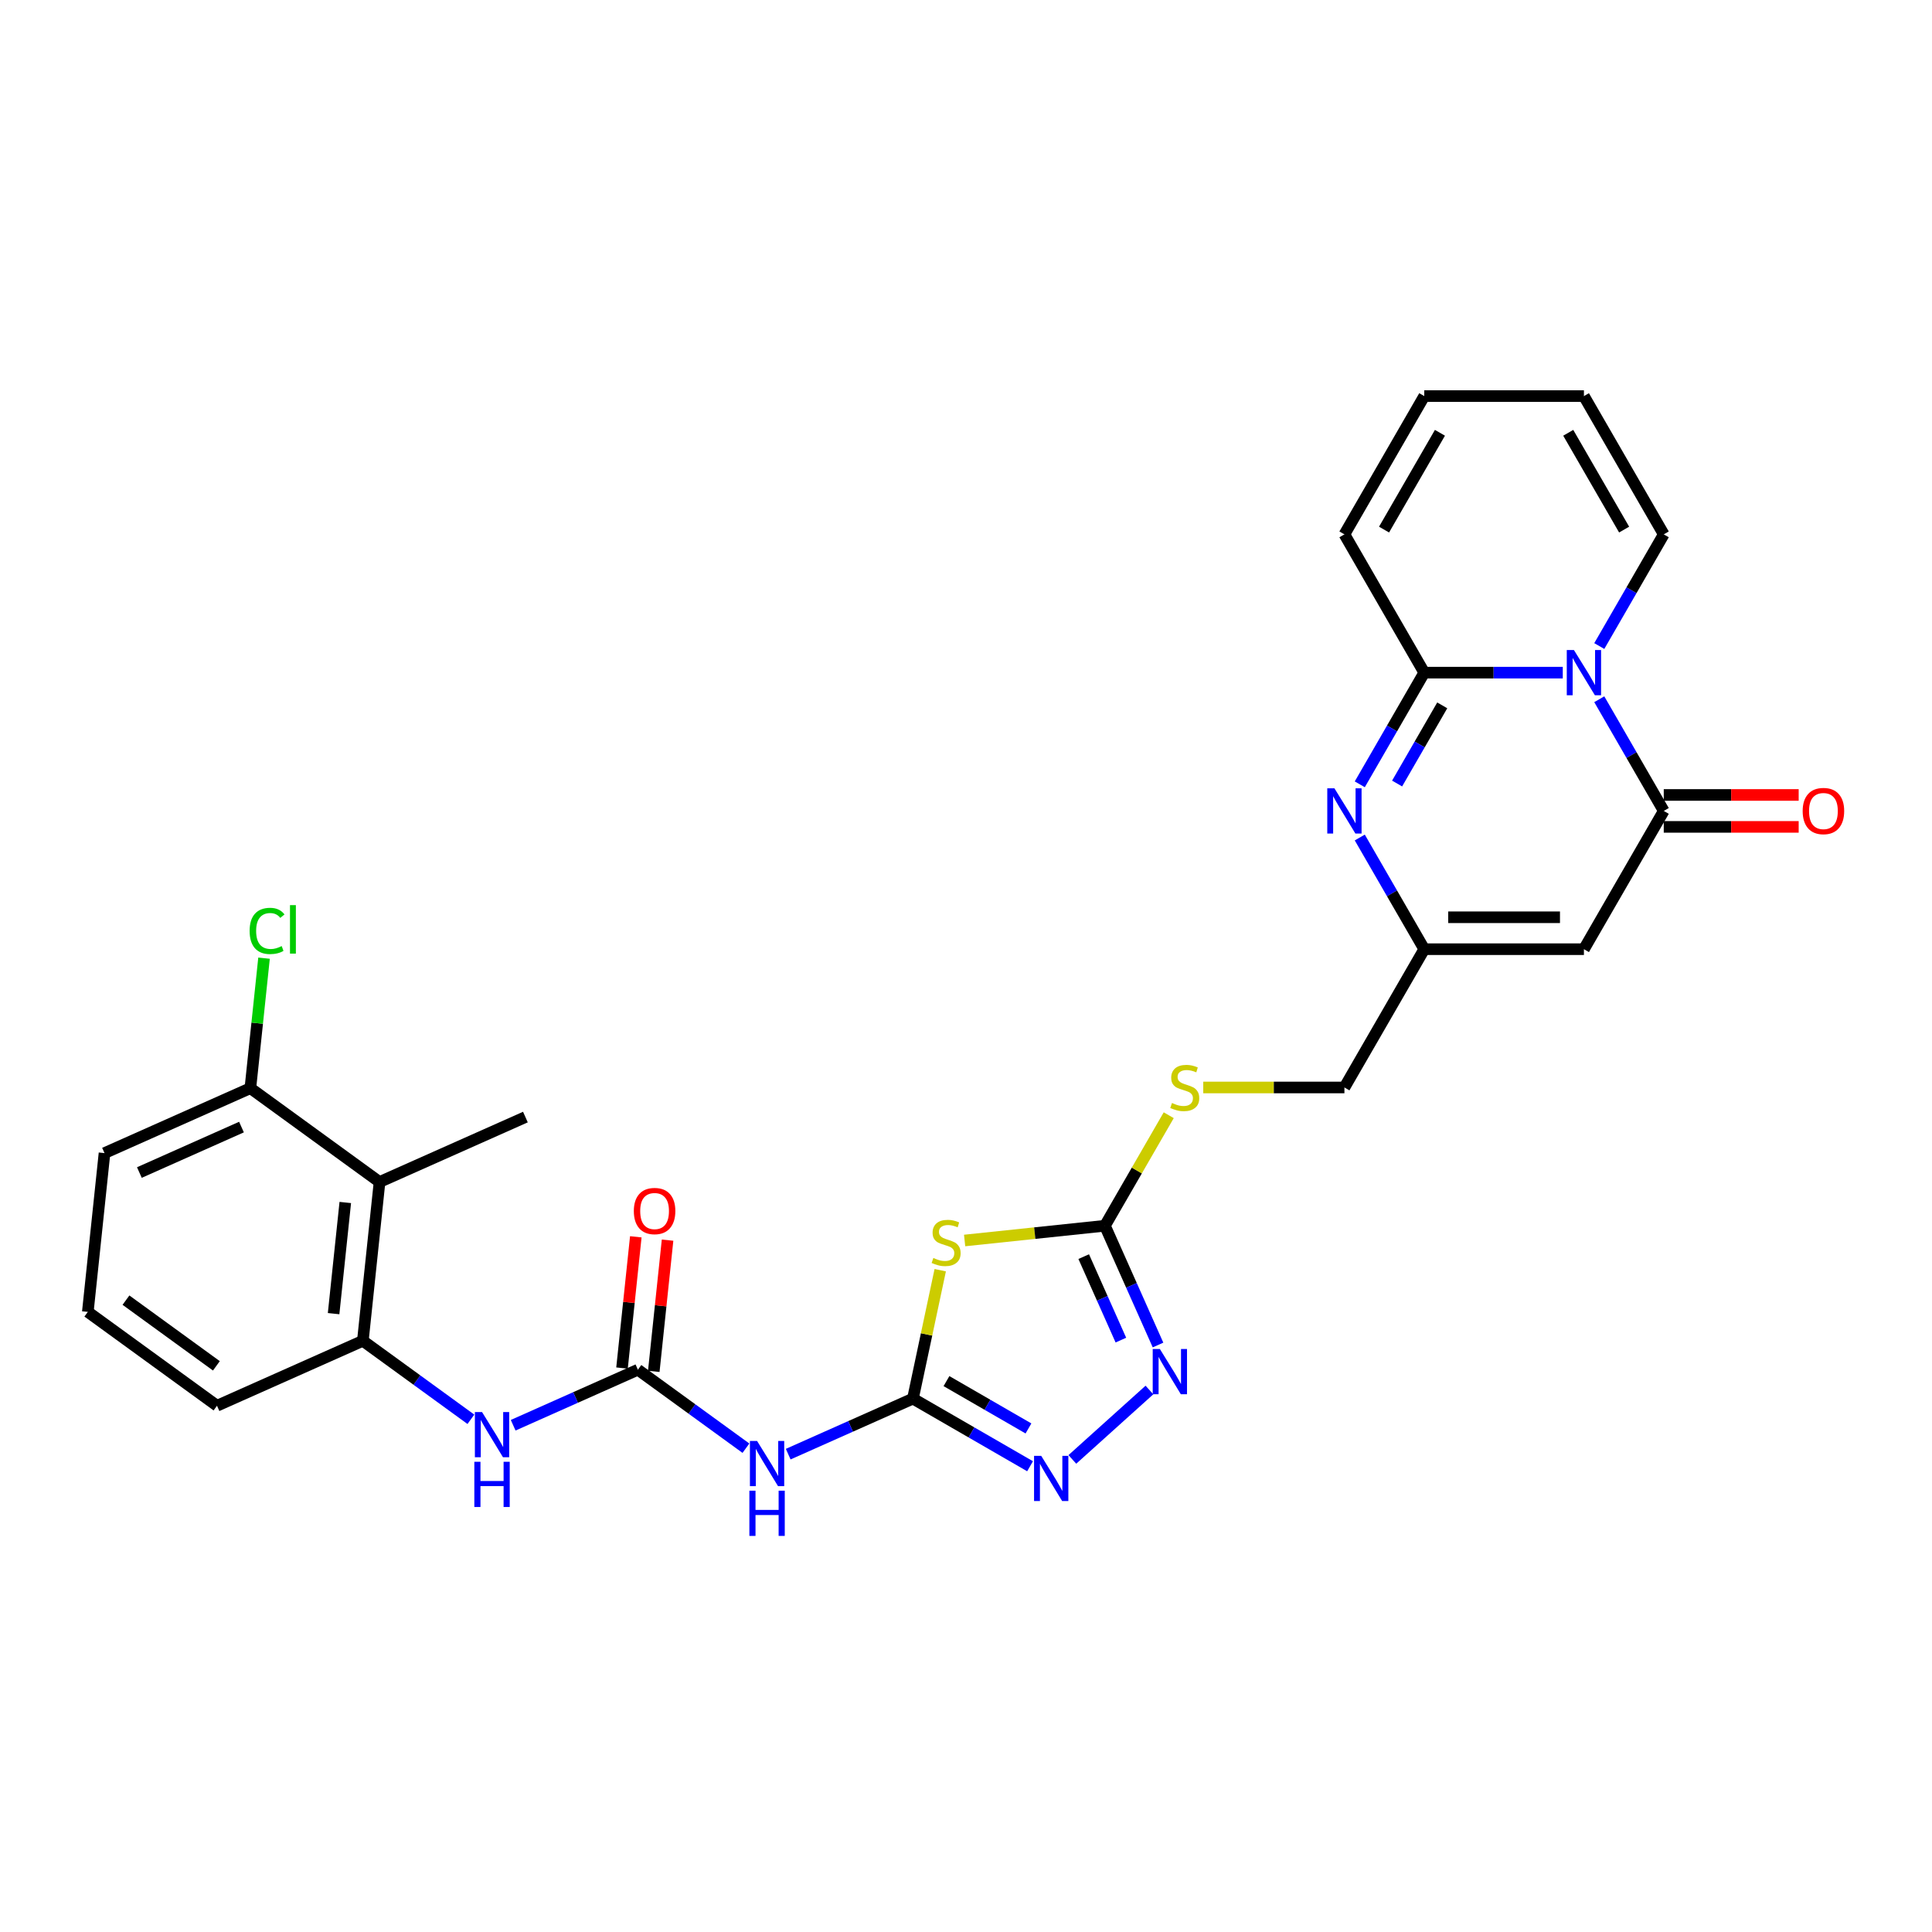 <?xml version='1.0' encoding='iso-8859-1'?>
<svg version='1.1' baseProfile='full'
              xmlns='http://www.w3.org/2000/svg'
                      xmlns:rdkit='http://www.rdkit.org/xml'
                      xmlns:xlink='http://www.w3.org/1999/xlink'
                  xml:space='preserve'
width='1000px' height='1000px' viewBox='0 0 1000 1000'>
<!-- END OF HEADER -->
<rect style='opacity:1.0;fill:#FFFFFF;stroke:none' width='1000' height='1000' x='0' y='0'> </rect>
<path class='bond-0' d='M 808.894,348.159 L 773.043,348.159' style='fill:none;fill-rule:evenodd;stroke:#0000FF;stroke-width:6px;stroke-linecap:butt;stroke-linejoin:miter;stroke-opacity:1' />
<path class='bond-0' d='M 773.043,348.159 L 737.192,348.159' style='fill:none;fill-rule:evenodd;stroke:#000000;stroke-width:6px;stroke-linecap:butt;stroke-linejoin:miter;stroke-opacity:1' />
<path class='bond-1' d='M 827.785,361.928 L 844.472,390.829' style='fill:none;fill-rule:evenodd;stroke:#0000FF;stroke-width:6px;stroke-linecap:butt;stroke-linejoin:miter;stroke-opacity:1' />
<path class='bond-1' d='M 844.472,390.829 L 861.158,419.731' style='fill:none;fill-rule:evenodd;stroke:#000000;stroke-width:6px;stroke-linecap:butt;stroke-linejoin:miter;stroke-opacity:1' />
<path class='bond-15' d='M 827.785,334.391 L 844.472,305.489' style='fill:none;fill-rule:evenodd;stroke:#0000FF;stroke-width:6px;stroke-linecap:butt;stroke-linejoin:miter;stroke-opacity:1' />
<path class='bond-15' d='M 844.472,305.489 L 861.158,276.588' style='fill:none;fill-rule:evenodd;stroke:#000000;stroke-width:6px;stroke-linecap:butt;stroke-linejoin:miter;stroke-opacity:1' />
<path class='bond-4' d='M 737.192,348.159 L 720.506,377.061' style='fill:none;fill-rule:evenodd;stroke:#000000;stroke-width:6px;stroke-linecap:butt;stroke-linejoin:miter;stroke-opacity:1' />
<path class='bond-4' d='M 720.506,377.061 L 703.82,405.962' style='fill:none;fill-rule:evenodd;stroke:#0000FF;stroke-width:6px;stroke-linecap:butt;stroke-linejoin:miter;stroke-opacity:1' />
<path class='bond-4' d='M 746.501,365.094 L 734.82,385.325' style='fill:none;fill-rule:evenodd;stroke:#000000;stroke-width:6px;stroke-linecap:butt;stroke-linejoin:miter;stroke-opacity:1' />
<path class='bond-4' d='M 734.82,385.325 L 723.14,405.556' style='fill:none;fill-rule:evenodd;stroke:#0000FF;stroke-width:6px;stroke-linecap:butt;stroke-linejoin:miter;stroke-opacity:1' />
<path class='bond-16' d='M 737.192,348.159 L 695.871,276.588' style='fill:none;fill-rule:evenodd;stroke:#000000;stroke-width:6px;stroke-linecap:butt;stroke-linejoin:miter;stroke-opacity:1' />
<path class='bond-5' d='M 861.158,419.731 L 819.836,491.302' style='fill:none;fill-rule:evenodd;stroke:#000000;stroke-width:6px;stroke-linecap:butt;stroke-linejoin:miter;stroke-opacity:1' />
<path class='bond-18' d='M 861.158,427.995 L 896.075,427.995' style='fill:none;fill-rule:evenodd;stroke:#000000;stroke-width:6px;stroke-linecap:butt;stroke-linejoin:miter;stroke-opacity:1' />
<path class='bond-18' d='M 896.075,427.995 L 930.992,427.995' style='fill:none;fill-rule:evenodd;stroke:#FF0000;stroke-width:6px;stroke-linecap:butt;stroke-linejoin:miter;stroke-opacity:1' />
<path class='bond-18' d='M 861.158,411.467 L 896.075,411.467' style='fill:none;fill-rule:evenodd;stroke:#000000;stroke-width:6px;stroke-linecap:butt;stroke-linejoin:miter;stroke-opacity:1' />
<path class='bond-18' d='M 896.075,411.467 L 930.992,411.467' style='fill:none;fill-rule:evenodd;stroke:#FF0000;stroke-width:6px;stroke-linecap:butt;stroke-linejoin:miter;stroke-opacity:1' />
<path class='bond-2' d='M 472.531,723.922 L 479.596,690.685' style='fill:none;fill-rule:evenodd;stroke:#000000;stroke-width:6px;stroke-linecap:butt;stroke-linejoin:miter;stroke-opacity:1' />
<path class='bond-2' d='M 479.596,690.685 L 486.661,657.448' style='fill:none;fill-rule:evenodd;stroke:#CCCC00;stroke-width:6px;stroke-linecap:butt;stroke-linejoin:miter;stroke-opacity:1' />
<path class='bond-9' d='M 472.531,723.922 L 440.253,738.293' style='fill:none;fill-rule:evenodd;stroke:#000000;stroke-width:6px;stroke-linecap:butt;stroke-linejoin:miter;stroke-opacity:1' />
<path class='bond-9' d='M 440.253,738.293 L 407.975,752.665' style='fill:none;fill-rule:evenodd;stroke:#0000FF;stroke-width:6px;stroke-linecap:butt;stroke-linejoin:miter;stroke-opacity:1' />
<path class='bond-31' d='M 472.531,723.922 L 502.846,741.424' style='fill:none;fill-rule:evenodd;stroke:#000000;stroke-width:6px;stroke-linecap:butt;stroke-linejoin:miter;stroke-opacity:1' />
<path class='bond-31' d='M 502.846,741.424 L 533.161,758.926' style='fill:none;fill-rule:evenodd;stroke:#0000FF;stroke-width:6px;stroke-linecap:butt;stroke-linejoin:miter;stroke-opacity:1' />
<path class='bond-31' d='M 489.89,714.858 L 511.111,727.11' style='fill:none;fill-rule:evenodd;stroke:#000000;stroke-width:6px;stroke-linecap:butt;stroke-linejoin:miter;stroke-opacity:1' />
<path class='bond-31' d='M 511.111,727.11 L 532.331,739.361' style='fill:none;fill-rule:evenodd;stroke:#0000FF;stroke-width:6px;stroke-linecap:butt;stroke-linejoin:miter;stroke-opacity:1' />
<path class='bond-3' d='M 499.284,642.078 L 535.595,638.262' style='fill:none;fill-rule:evenodd;stroke:#CCCC00;stroke-width:6px;stroke-linecap:butt;stroke-linejoin:miter;stroke-opacity:1' />
<path class='bond-3' d='M 535.595,638.262 L 571.905,634.446' style='fill:none;fill-rule:evenodd;stroke:#000000;stroke-width:6px;stroke-linecap:butt;stroke-linejoin:miter;stroke-opacity:1' />
<path class='bond-30' d='M 703.82,433.499 L 720.506,462.401' style='fill:none;fill-rule:evenodd;stroke:#0000FF;stroke-width:6px;stroke-linecap:butt;stroke-linejoin:miter;stroke-opacity:1' />
<path class='bond-30' d='M 720.506,462.401 L 737.192,491.302' style='fill:none;fill-rule:evenodd;stroke:#000000;stroke-width:6px;stroke-linecap:butt;stroke-linejoin:miter;stroke-opacity:1' />
<path class='bond-11' d='M 819.836,491.302 L 737.192,491.302' style='fill:none;fill-rule:evenodd;stroke:#000000;stroke-width:6px;stroke-linecap:butt;stroke-linejoin:miter;stroke-opacity:1' />
<path class='bond-11' d='M 807.44,474.774 L 749.589,474.774' style='fill:none;fill-rule:evenodd;stroke:#000000;stroke-width:6px;stroke-linecap:butt;stroke-linejoin:miter;stroke-opacity:1' />
<path class='bond-6' d='M 571.905,634.446 L 588.42,605.842' style='fill:none;fill-rule:evenodd;stroke:#000000;stroke-width:6px;stroke-linecap:butt;stroke-linejoin:miter;stroke-opacity:1' />
<path class='bond-6' d='M 588.42,605.842 L 604.934,577.238' style='fill:none;fill-rule:evenodd;stroke:#CCCC00;stroke-width:6px;stroke-linecap:butt;stroke-linejoin:miter;stroke-opacity:1' />
<path class='bond-8' d='M 571.905,634.446 L 585.647,665.311' style='fill:none;fill-rule:evenodd;stroke:#000000;stroke-width:6px;stroke-linecap:butt;stroke-linejoin:miter;stroke-opacity:1' />
<path class='bond-8' d='M 585.647,665.311 L 599.389,696.176' style='fill:none;fill-rule:evenodd;stroke:#0000FF;stroke-width:6px;stroke-linecap:butt;stroke-linejoin:miter;stroke-opacity:1' />
<path class='bond-8' d='M 560.928,650.428 L 570.547,672.034' style='fill:none;fill-rule:evenodd;stroke:#000000;stroke-width:6px;stroke-linecap:butt;stroke-linejoin:miter;stroke-opacity:1' />
<path class='bond-8' d='M 570.547,672.034 L 580.167,693.639' style='fill:none;fill-rule:evenodd;stroke:#0000FF;stroke-width:6px;stroke-linecap:butt;stroke-linejoin:miter;stroke-opacity:1' />
<path class='bond-7' d='M 555.045,755.392 L 594.945,719.465' style='fill:none;fill-rule:evenodd;stroke:#0000FF;stroke-width:6px;stroke-linecap:butt;stroke-linejoin:miter;stroke-opacity:1' />
<path class='bond-10' d='M 386.091,749.586 L 358.132,729.273' style='fill:none;fill-rule:evenodd;stroke:#0000FF;stroke-width:6px;stroke-linecap:butt;stroke-linejoin:miter;stroke-opacity:1' />
<path class='bond-10' d='M 358.132,729.273 L 330.172,708.959' style='fill:none;fill-rule:evenodd;stroke:#000000;stroke-width:6px;stroke-linecap:butt;stroke-linejoin:miter;stroke-opacity:1' />
<path class='bond-12' d='M 330.172,708.959 L 297.894,723.331' style='fill:none;fill-rule:evenodd;stroke:#000000;stroke-width:6px;stroke-linecap:butt;stroke-linejoin:miter;stroke-opacity:1' />
<path class='bond-12' d='M 297.894,723.331 L 265.616,737.702' style='fill:none;fill-rule:evenodd;stroke:#0000FF;stroke-width:6px;stroke-linecap:butt;stroke-linejoin:miter;stroke-opacity:1' />
<path class='bond-19' d='M 338.392,709.823 L 341.961,675.86' style='fill:none;fill-rule:evenodd;stroke:#000000;stroke-width:6px;stroke-linecap:butt;stroke-linejoin:miter;stroke-opacity:1' />
<path class='bond-19' d='M 341.961,675.86 L 345.531,641.897' style='fill:none;fill-rule:evenodd;stroke:#FF0000;stroke-width:6px;stroke-linecap:butt;stroke-linejoin:miter;stroke-opacity:1' />
<path class='bond-19' d='M 321.953,708.096 L 325.523,674.132' style='fill:none;fill-rule:evenodd;stroke:#000000;stroke-width:6px;stroke-linecap:butt;stroke-linejoin:miter;stroke-opacity:1' />
<path class='bond-19' d='M 325.523,674.132 L 329.093,640.169' style='fill:none;fill-rule:evenodd;stroke:#FF0000;stroke-width:6px;stroke-linecap:butt;stroke-linejoin:miter;stroke-opacity:1' />
<path class='bond-23' d='M 737.192,491.302 L 695.871,562.874' style='fill:none;fill-rule:evenodd;stroke:#000000;stroke-width:6px;stroke-linecap:butt;stroke-linejoin:miter;stroke-opacity:1' />
<path class='bond-13' d='M 243.732,734.624 L 215.773,714.31' style='fill:none;fill-rule:evenodd;stroke:#0000FF;stroke-width:6px;stroke-linecap:butt;stroke-linejoin:miter;stroke-opacity:1' />
<path class='bond-13' d='M 215.773,714.31 L 187.814,693.997' style='fill:none;fill-rule:evenodd;stroke:#000000;stroke-width:6px;stroke-linecap:butt;stroke-linejoin:miter;stroke-opacity:1' />
<path class='bond-14' d='M 187.814,693.997 L 196.452,611.806' style='fill:none;fill-rule:evenodd;stroke:#000000;stroke-width:6px;stroke-linecap:butt;stroke-linejoin:miter;stroke-opacity:1' />
<path class='bond-14' d='M 172.671,679.941 L 178.718,622.407' style='fill:none;fill-rule:evenodd;stroke:#000000;stroke-width:6px;stroke-linecap:butt;stroke-linejoin:miter;stroke-opacity:1' />
<path class='bond-25' d='M 187.814,693.997 L 112.315,727.611' style='fill:none;fill-rule:evenodd;stroke:#000000;stroke-width:6px;stroke-linecap:butt;stroke-linejoin:miter;stroke-opacity:1' />
<path class='bond-20' d='M 196.452,611.806 L 129.592,563.229' style='fill:none;fill-rule:evenodd;stroke:#000000;stroke-width:6px;stroke-linecap:butt;stroke-linejoin:miter;stroke-opacity:1' />
<path class='bond-26' d='M 196.452,611.806 L 271.951,578.192' style='fill:none;fill-rule:evenodd;stroke:#000000;stroke-width:6px;stroke-linecap:butt;stroke-linejoin:miter;stroke-opacity:1' />
<path class='bond-21' d='M 861.158,276.588 L 819.836,205.016' style='fill:none;fill-rule:evenodd;stroke:#000000;stroke-width:6px;stroke-linecap:butt;stroke-linejoin:miter;stroke-opacity:1' />
<path class='bond-21' d='M 840.645,274.116 L 811.72,224.016' style='fill:none;fill-rule:evenodd;stroke:#000000;stroke-width:6px;stroke-linecap:butt;stroke-linejoin:miter;stroke-opacity:1' />
<path class='bond-29' d='M 695.871,276.588 L 737.192,205.016' style='fill:none;fill-rule:evenodd;stroke:#000000;stroke-width:6px;stroke-linecap:butt;stroke-linejoin:miter;stroke-opacity:1' />
<path class='bond-29' d='M 716.383,274.116 L 745.309,224.016' style='fill:none;fill-rule:evenodd;stroke:#000000;stroke-width:6px;stroke-linecap:butt;stroke-linejoin:miter;stroke-opacity:1' />
<path class='bond-17' d='M 622.797,562.874 L 659.334,562.874' style='fill:none;fill-rule:evenodd;stroke:#CCCC00;stroke-width:6px;stroke-linecap:butt;stroke-linejoin:miter;stroke-opacity:1' />
<path class='bond-17' d='M 659.334,562.874 L 695.871,562.874' style='fill:none;fill-rule:evenodd;stroke:#000000;stroke-width:6px;stroke-linecap:butt;stroke-linejoin:miter;stroke-opacity:1' />
<path class='bond-24' d='M 129.592,563.229 L 133.128,529.588' style='fill:none;fill-rule:evenodd;stroke:#000000;stroke-width:6px;stroke-linecap:butt;stroke-linejoin:miter;stroke-opacity:1' />
<path class='bond-24' d='M 133.128,529.588 L 136.664,495.947' style='fill:none;fill-rule:evenodd;stroke:#00CC00;stroke-width:6px;stroke-linecap:butt;stroke-linejoin:miter;stroke-opacity:1' />
<path class='bond-32' d='M 129.592,563.229 L 54.093,596.843' style='fill:none;fill-rule:evenodd;stroke:#000000;stroke-width:6px;stroke-linecap:butt;stroke-linejoin:miter;stroke-opacity:1' />
<path class='bond-32' d='M 124.99,583.371 L 72.141,606.901' style='fill:none;fill-rule:evenodd;stroke:#000000;stroke-width:6px;stroke-linecap:butt;stroke-linejoin:miter;stroke-opacity:1' />
<path class='bond-22' d='M 819.836,205.016 L 737.192,205.016' style='fill:none;fill-rule:evenodd;stroke:#000000;stroke-width:6px;stroke-linecap:butt;stroke-linejoin:miter;stroke-opacity:1' />
<path class='bond-27' d='M 112.315,727.611 L 45.455,679.034' style='fill:none;fill-rule:evenodd;stroke:#000000;stroke-width:6px;stroke-linecap:butt;stroke-linejoin:miter;stroke-opacity:1' />
<path class='bond-27' d='M 112.001,706.953 L 65.199,672.949' style='fill:none;fill-rule:evenodd;stroke:#000000;stroke-width:6px;stroke-linecap:butt;stroke-linejoin:miter;stroke-opacity:1' />
<path class='bond-28' d='M 45.455,679.034 L 54.093,596.843' style='fill:none;fill-rule:evenodd;stroke:#000000;stroke-width:6px;stroke-linecap:butt;stroke-linejoin:miter;stroke-opacity:1' />
<path  class='atom-0' d='M 814.663 336.457
L 822.332 348.854
Q 823.092 350.077, 824.315 352.292
Q 825.539 354.506, 825.605 354.639
L 825.605 336.457
L 828.712 336.457
L 828.712 359.862
L 825.506 359.862
L 817.274 346.308
Q 816.316 344.721, 815.291 342.903
Q 814.299 341.085, 814.002 340.523
L 814.002 359.862
L 810.96 359.862
L 810.96 336.457
L 814.663 336.457
' fill='#0000FF'/>
<path  class='atom-4' d='M 483.103 651.117
Q 483.367 651.216, 484.458 651.679
Q 485.549 652.142, 486.739 652.44
Q 487.962 652.704, 489.152 652.704
Q 491.367 652.704, 492.656 651.646
Q 493.945 650.555, 493.945 648.671
Q 493.945 647.382, 493.284 646.588
Q 492.656 645.795, 491.664 645.365
Q 490.673 644.935, 489.02 644.44
Q 486.937 643.812, 485.681 643.216
Q 484.458 642.621, 483.565 641.365
Q 482.706 640.109, 482.706 637.993
Q 482.706 635.051, 484.689 633.233
Q 486.706 631.415, 490.673 631.415
Q 493.383 631.415, 496.458 632.704
L 495.697 635.25
Q 492.888 634.093, 490.772 634.093
Q 488.491 634.093, 487.235 635.051
Q 485.979 635.977, 486.012 637.597
Q 486.012 638.853, 486.64 639.613
Q 487.301 640.374, 488.226 640.803
Q 489.185 641.233, 490.772 641.729
Q 492.888 642.39, 494.144 643.051
Q 495.4 643.712, 496.292 645.068
Q 497.218 646.39, 497.218 648.671
Q 497.218 651.911, 495.036 653.663
Q 492.888 655.382, 489.284 655.382
Q 487.202 655.382, 485.615 654.919
Q 484.061 654.489, 482.21 653.729
L 483.103 651.117
' fill='#CCCC00'/>
<path  class='atom-5' d='M 690.697 408.029
L 698.366 420.425
Q 699.127 421.648, 700.35 423.863
Q 701.573 426.078, 701.639 426.21
L 701.639 408.029
L 704.747 408.029
L 704.747 431.433
L 701.54 431.433
L 693.309 417.88
Q 692.35 416.293, 691.325 414.475
Q 690.333 412.657, 690.036 412.095
L 690.036 431.433
L 686.995 431.433
L 686.995 408.029
L 690.697 408.029
' fill='#0000FF'/>
<path  class='atom-8' d='M 538.93 753.542
L 546.599 765.938
Q 547.359 767.161, 548.582 769.376
Q 549.805 771.591, 549.872 771.723
L 549.872 753.542
L 552.979 753.542
L 552.979 776.946
L 549.772 776.946
L 541.541 763.393
Q 540.582 761.806, 539.558 759.988
Q 538.566 758.17, 538.268 757.608
L 538.268 776.946
L 535.227 776.946
L 535.227 753.542
L 538.93 753.542
' fill='#0000FF'/>
<path  class='atom-9' d='M 600.346 698.242
L 608.015 710.639
Q 608.775 711.862, 609.999 714.077
Q 611.222 716.291, 611.288 716.424
L 611.288 698.242
L 614.395 698.242
L 614.395 721.647
L 611.189 721.647
L 602.957 708.093
Q 601.999 706.506, 600.974 704.688
Q 599.982 702.87, 599.685 702.308
L 599.685 721.647
L 596.643 721.647
L 596.643 698.242
L 600.346 698.242
' fill='#0000FF'/>
<path  class='atom-10' d='M 391.859 745.834
L 399.528 758.23
Q 400.289 759.454, 401.512 761.668
Q 402.735 763.883, 402.801 764.015
L 402.801 745.834
L 405.909 745.834
L 405.909 769.239
L 402.702 769.239
L 394.471 755.685
Q 393.512 754.098, 392.487 752.28
Q 391.496 750.462, 391.198 749.9
L 391.198 769.239
L 388.157 769.239
L 388.157 745.834
L 391.859 745.834
' fill='#0000FF'/>
<path  class='atom-10' d='M 387.876 771.579
L 391.049 771.579
L 391.049 781.529
L 403.016 781.529
L 403.016 771.579
L 406.19 771.579
L 406.19 794.984
L 403.016 794.984
L 403.016 784.174
L 391.049 784.174
L 391.049 794.984
L 387.876 794.984
L 387.876 771.579
' fill='#0000FF'/>
<path  class='atom-13' d='M 249.5 730.871
L 257.17 743.268
Q 257.93 744.491, 259.153 746.706
Q 260.376 748.921, 260.442 749.053
L 260.442 730.871
L 263.55 730.871
L 263.55 754.276
L 260.343 754.276
L 252.112 740.722
Q 251.153 739.136, 250.128 737.318
Q 249.137 735.499, 248.839 734.937
L 248.839 754.276
L 245.798 754.276
L 245.798 730.871
L 249.5 730.871
' fill='#0000FF'/>
<path  class='atom-13' d='M 245.517 756.617
L 248.69 756.617
L 248.69 766.567
L 260.657 766.567
L 260.657 756.617
L 263.831 756.617
L 263.831 780.021
L 260.657 780.021
L 260.657 769.211
L 248.69 769.211
L 248.69 780.021
L 245.517 780.021
L 245.517 756.617
' fill='#0000FF'/>
<path  class='atom-18' d='M 606.615 570.907
Q 606.88 571.006, 607.971 571.469
Q 609.062 571.932, 610.252 572.229
Q 611.475 572.494, 612.665 572.494
Q 614.88 572.494, 616.169 571.436
Q 617.458 570.345, 617.458 568.461
Q 617.458 567.172, 616.797 566.378
Q 616.169 565.585, 615.177 565.155
Q 614.186 564.725, 612.533 564.229
Q 610.45 563.601, 609.194 563.006
Q 607.971 562.411, 607.078 561.155
Q 606.219 559.899, 606.219 557.783
Q 606.219 554.841, 608.202 553.023
Q 610.219 551.205, 614.186 551.205
Q 616.896 551.205, 619.971 552.494
L 619.21 555.039
Q 616.4 553.882, 614.285 553.882
Q 612.004 553.882, 610.748 554.841
Q 609.491 555.767, 609.524 557.387
Q 609.524 558.643, 610.153 559.403
Q 610.814 560.163, 611.739 560.593
Q 612.698 561.023, 614.285 561.519
Q 616.4 562.18, 617.657 562.841
Q 618.913 563.502, 619.805 564.858
Q 620.731 566.18, 620.731 568.461
Q 620.731 571.7, 618.549 573.452
Q 616.4 575.171, 612.797 575.171
Q 610.715 575.171, 609.128 574.709
Q 607.574 574.279, 605.723 573.519
L 606.615 570.907
' fill='#CCCC00'/>
<path  class='atom-19' d='M 933.058 419.797
Q 933.058 414.177, 935.835 411.037
Q 938.612 407.896, 943.802 407.896
Q 948.992 407.896, 951.769 411.037
Q 954.545 414.177, 954.545 419.797
Q 954.545 425.483, 951.736 428.723
Q 948.926 431.929, 943.802 431.929
Q 938.645 431.929, 935.835 428.723
Q 933.058 425.516, 933.058 419.797
M 943.802 429.285
Q 947.372 429.285, 949.289 426.904
Q 951.24 424.491, 951.24 419.797
Q 951.24 415.202, 949.289 412.888
Q 947.372 410.541, 943.802 410.541
Q 940.232 410.541, 938.281 412.855
Q 936.364 415.169, 936.364 419.797
Q 936.364 424.524, 938.281 426.904
Q 940.232 429.285, 943.802 429.285
' fill='#FF0000'/>
<path  class='atom-20' d='M 328.067 626.835
Q 328.067 621.215, 330.844 618.074
Q 333.621 614.934, 338.811 614.934
Q 344.001 614.934, 346.778 618.074
Q 349.555 621.215, 349.555 626.835
Q 349.555 632.52, 346.745 635.76
Q 343.935 638.967, 338.811 638.967
Q 333.654 638.967, 330.844 635.76
Q 328.067 632.554, 328.067 626.835
M 338.811 636.322
Q 342.381 636.322, 344.299 633.942
Q 346.249 631.529, 346.249 626.835
Q 346.249 622.24, 344.299 619.926
Q 342.381 617.578, 338.811 617.578
Q 335.241 617.578, 333.291 619.893
Q 331.373 622.207, 331.373 626.835
Q 331.373 631.562, 333.291 633.942
Q 335.241 636.322, 338.811 636.322
' fill='#FF0000'/>
<path  class='atom-25' d='M 129.206 481.848
Q 129.206 476.03, 131.917 472.989
Q 134.66 469.914, 139.85 469.914
Q 144.677 469.914, 147.255 473.319
L 145.073 475.104
Q 143.189 472.625, 139.85 472.625
Q 136.313 472.625, 134.429 475.005
Q 132.578 477.352, 132.578 481.848
Q 132.578 486.476, 134.495 488.856
Q 136.445 491.236, 140.214 491.236
Q 142.793 491.236, 145.801 489.683
L 146.726 492.162
Q 145.503 492.955, 143.652 493.418
Q 141.801 493.881, 139.751 493.881
Q 134.66 493.881, 131.917 490.774
Q 129.206 487.666, 129.206 481.848
' fill='#00CC00'/>
<path  class='atom-25' d='M 150.098 468.493
L 153.14 468.493
L 153.14 493.584
L 150.098 493.584
L 150.098 468.493
' fill='#00CC00'/>
</svg>
